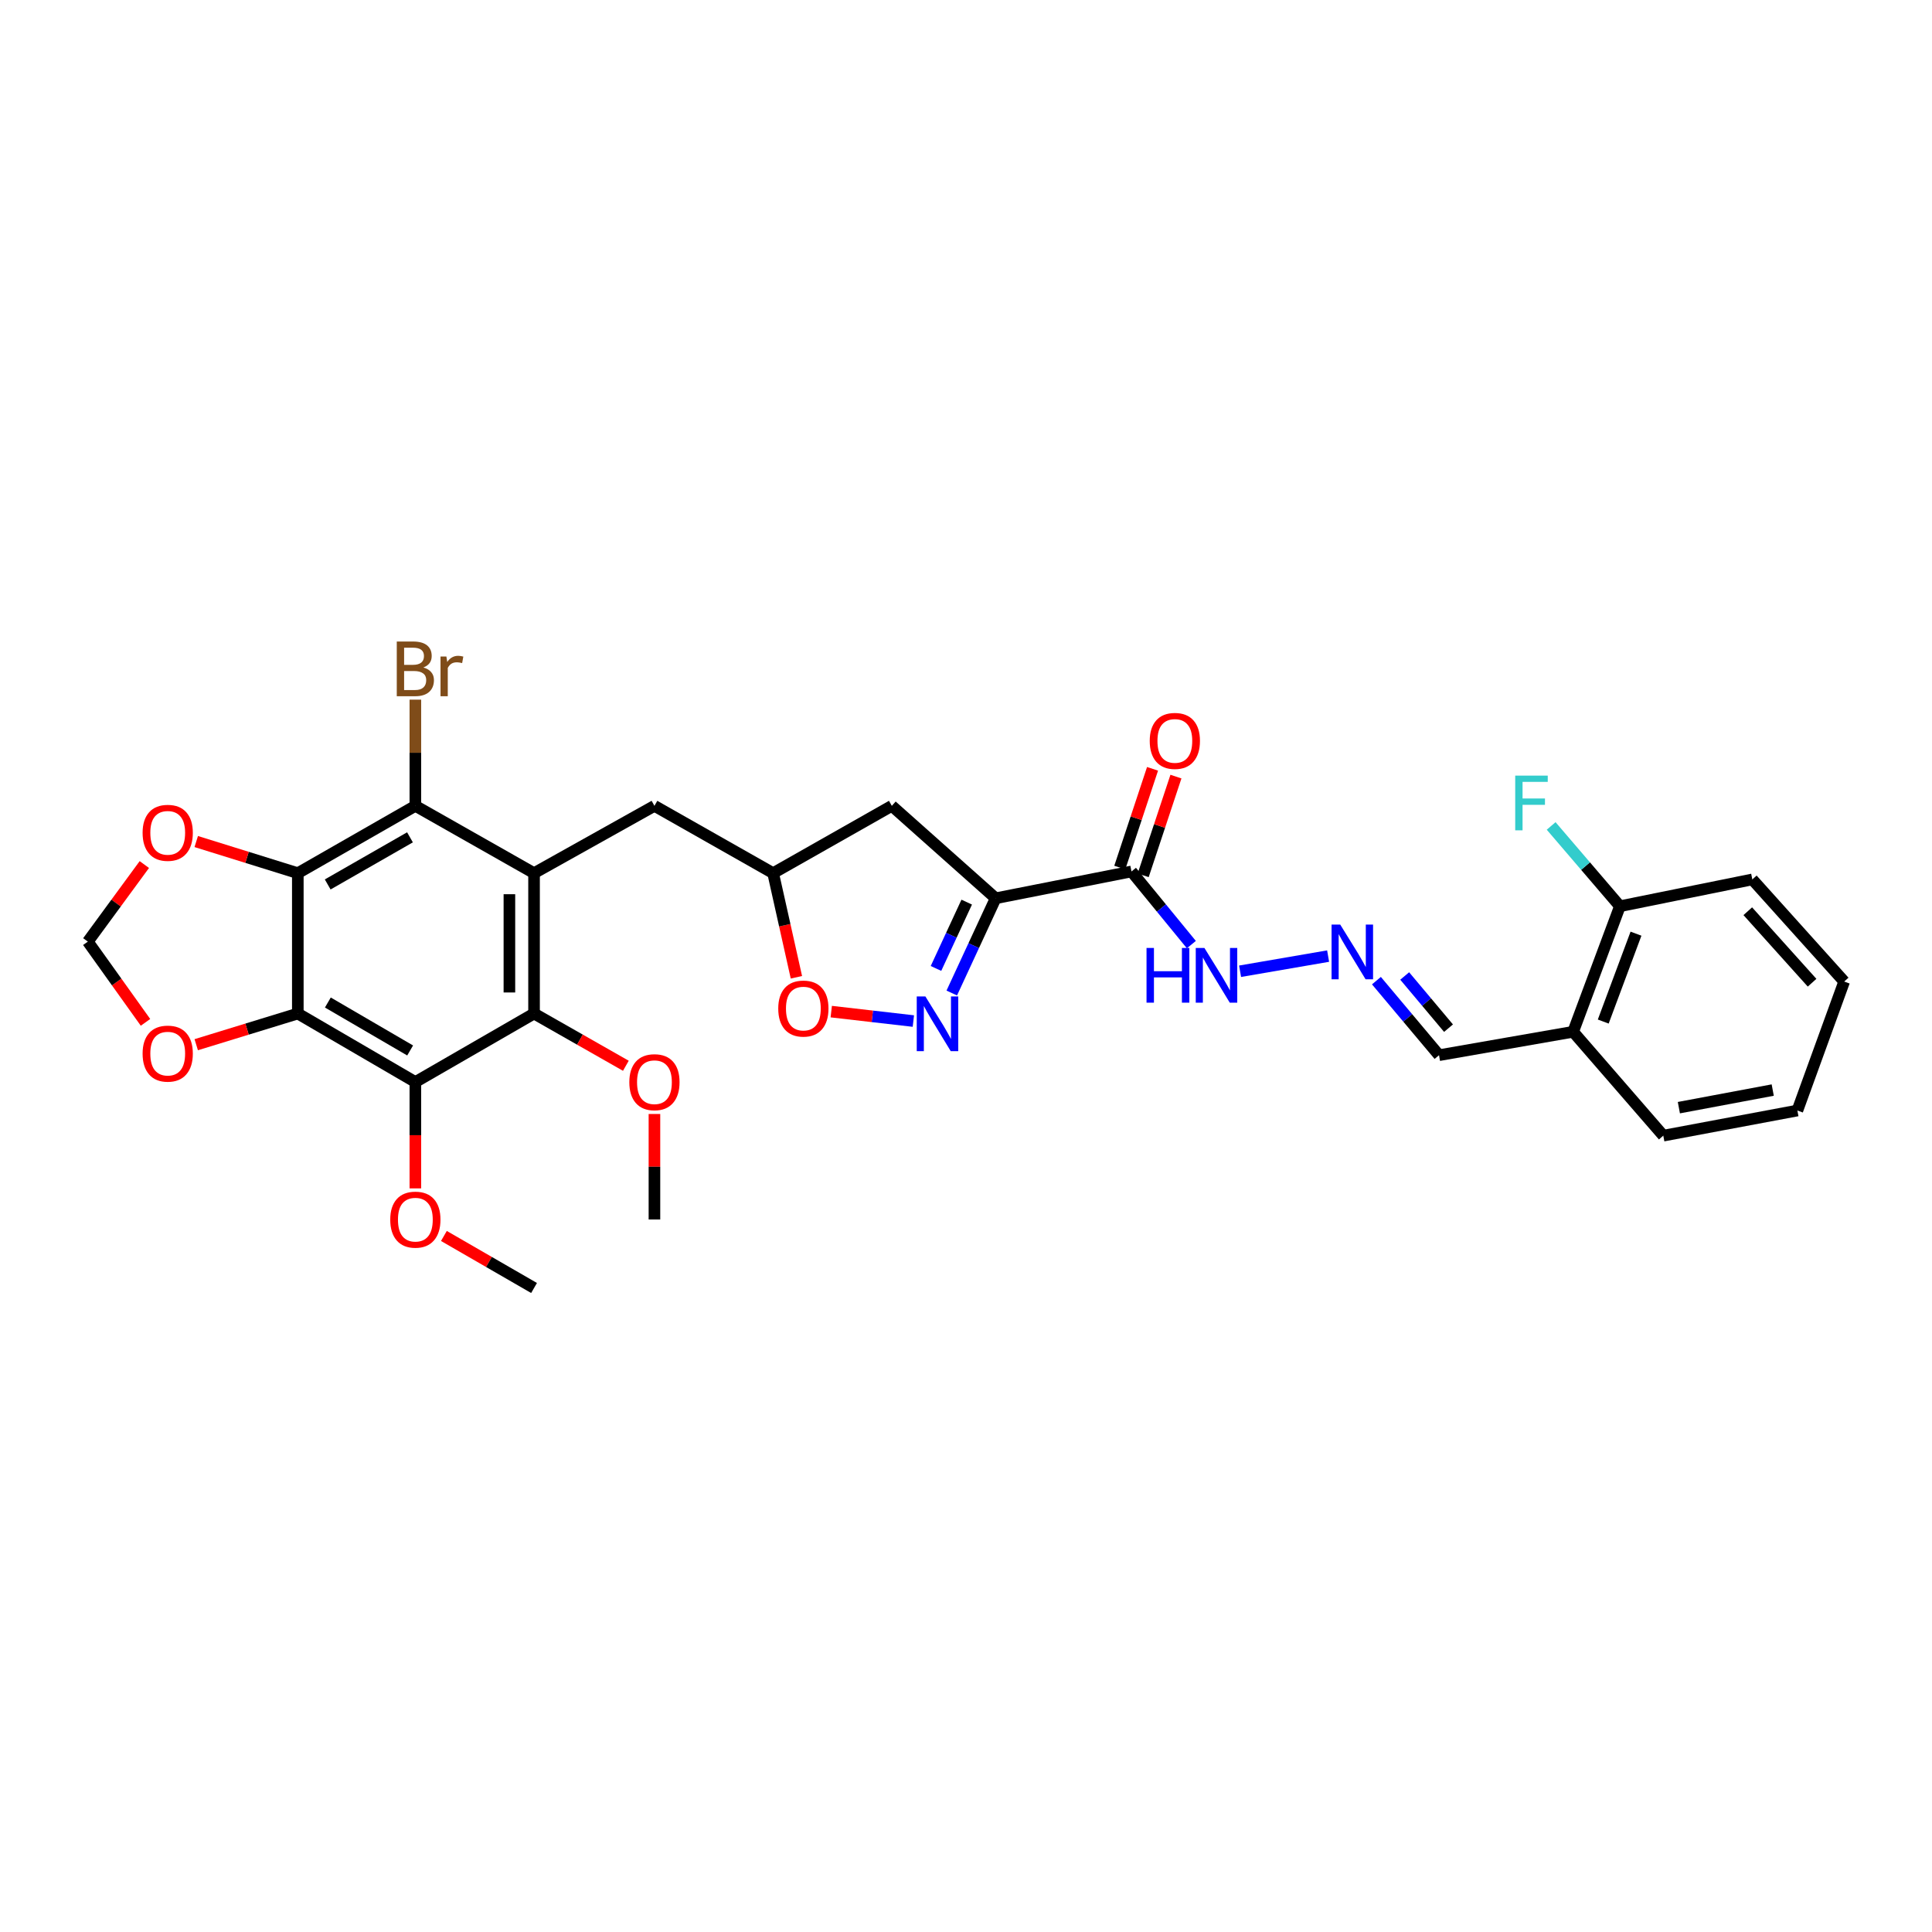 <?xml version='1.0' encoding='iso-8859-1'?>
<svg version='1.1' baseProfile='full'
              xmlns='http://www.w3.org/2000/svg'
                      xmlns:rdkit='http://www.rdkit.org/xml'
                      xmlns:xlink='http://www.w3.org/1999/xlink'
                  xml:space='preserve'
width='1000px' height='1000px' viewBox='0 0 1000 1000'>
<!-- END OF HEADER -->
<rect style='opacity:1.0;fill:#FFFFFF;stroke:none' width='1000' height='1000' x='0' y='0'> </rect>
<path class='bond-4' d='M 276.423,451.947 L 214.989,417.105' style='fill:none;fill-rule:evenodd;stroke:#000000;stroke-width:6px;stroke-linecap:butt;stroke-linejoin:miter;stroke-opacity:1' />
<path class='bond-6' d='M 276.423,451.947 L 276.423,524.602' style='fill:none;fill-rule:evenodd;stroke:#000000;stroke-width:6px;stroke-linecap:butt;stroke-linejoin:miter;stroke-opacity:1' />
<path class='bond-6' d='M 263.666,462.845 L 263.666,513.704' style='fill:none;fill-rule:evenodd;stroke:#000000;stroke-width:6px;stroke-linecap:butt;stroke-linejoin:miter;stroke-opacity:1' />
<path class='bond-12' d='M 276.423,451.947 L 338.737,417.105' style='fill:none;fill-rule:evenodd;stroke:#000000;stroke-width:6px;stroke-linecap:butt;stroke-linejoin:miter;stroke-opacity:1' />
<path class='bond-0' d='M 154.149,524.602 L 214.989,560.061' style='fill:none;fill-rule:evenodd;stroke:#000000;stroke-width:6px;stroke-linecap:butt;stroke-linejoin:miter;stroke-opacity:1' />
<path class='bond-0' d='M 169.699,518.898 L 212.287,543.72' style='fill:none;fill-rule:evenodd;stroke:#000000;stroke-width:6px;stroke-linecap:butt;stroke-linejoin:miter;stroke-opacity:1' />
<path class='bond-10' d='M 154.149,524.602 L 127.86,532.67' style='fill:none;fill-rule:evenodd;stroke:#000000;stroke-width:6px;stroke-linecap:butt;stroke-linejoin:miter;stroke-opacity:1' />
<path class='bond-10' d='M 127.86,532.67 L 101.571,540.739' style='fill:none;fill-rule:evenodd;stroke:#FF0000;stroke-width:6px;stroke-linecap:butt;stroke-linejoin:miter;stroke-opacity:1' />
<path class='bond-31' d='M 154.149,524.602 L 154.149,451.947' style='fill:none;fill-rule:evenodd;stroke:#000000;stroke-width:6px;stroke-linecap:butt;stroke-linejoin:miter;stroke-opacity:1' />
<path class='bond-1' d='M 154.149,451.947 L 214.989,417.105' style='fill:none;fill-rule:evenodd;stroke:#000000;stroke-width:6px;stroke-linecap:butt;stroke-linejoin:miter;stroke-opacity:1' />
<path class='bond-1' d='M 169.615,457.792 L 212.203,433.402' style='fill:none;fill-rule:evenodd;stroke:#000000;stroke-width:6px;stroke-linecap:butt;stroke-linejoin:miter;stroke-opacity:1' />
<path class='bond-11' d='M 154.149,451.947 L 127.861,443.763' style='fill:none;fill-rule:evenodd;stroke:#000000;stroke-width:6px;stroke-linecap:butt;stroke-linejoin:miter;stroke-opacity:1' />
<path class='bond-11' d='M 127.861,443.763 L 101.574,435.579' style='fill:none;fill-rule:evenodd;stroke:#FF0000;stroke-width:6px;stroke-linecap:butt;stroke-linejoin:miter;stroke-opacity:1' />
<path class='bond-2' d='M 515.352,464.946 L 461.607,417.105' style='fill:none;fill-rule:evenodd;stroke:#000000;stroke-width:6px;stroke-linecap:butt;stroke-linejoin:miter;stroke-opacity:1' />
<path class='bond-7' d='M 515.352,464.946 L 585.653,451.068' style='fill:none;fill-rule:evenodd;stroke:#000000;stroke-width:6px;stroke-linecap:butt;stroke-linejoin:miter;stroke-opacity:1' />
<path class='bond-32' d='M 515.352,464.946 L 503.993,489.463' style='fill:none;fill-rule:evenodd;stroke:#000000;stroke-width:6px;stroke-linecap:butt;stroke-linejoin:miter;stroke-opacity:1' />
<path class='bond-32' d='M 503.993,489.463 L 492.634,513.981' style='fill:none;fill-rule:evenodd;stroke:#0000FF;stroke-width:6px;stroke-linecap:butt;stroke-linejoin:miter;stroke-opacity:1' />
<path class='bond-32' d='M 500.368,466.938 L 492.417,484.1' style='fill:none;fill-rule:evenodd;stroke:#000000;stroke-width:6px;stroke-linecap:butt;stroke-linejoin:miter;stroke-opacity:1' />
<path class='bond-32' d='M 492.417,484.1 L 484.466,501.263' style='fill:none;fill-rule:evenodd;stroke:#0000FF;stroke-width:6px;stroke-linecap:butt;stroke-linejoin:miter;stroke-opacity:1' />
<path class='bond-3' d='M 214.989,560.061 L 276.423,524.602' style='fill:none;fill-rule:evenodd;stroke:#000000;stroke-width:6px;stroke-linecap:butt;stroke-linejoin:miter;stroke-opacity:1' />
<path class='bond-22' d='M 214.989,560.061 L 214.989,587.584' style='fill:none;fill-rule:evenodd;stroke:#000000;stroke-width:6px;stroke-linecap:butt;stroke-linejoin:miter;stroke-opacity:1' />
<path class='bond-22' d='M 214.989,587.584 L 214.989,615.107' style='fill:none;fill-rule:evenodd;stroke:#FF0000;stroke-width:6px;stroke-linecap:butt;stroke-linejoin:miter;stroke-opacity:1' />
<path class='bond-21' d='M 214.989,417.105 L 214.989,389.623' style='fill:none;fill-rule:evenodd;stroke:#000000;stroke-width:6px;stroke-linecap:butt;stroke-linejoin:miter;stroke-opacity:1' />
<path class='bond-21' d='M 214.989,389.623 L 214.989,362.141' style='fill:none;fill-rule:evenodd;stroke:#7F4C19;stroke-width:6px;stroke-linecap:butt;stroke-linejoin:miter;stroke-opacity:1' />
<path class='bond-5' d='M 472.757,528.496 L 451.505,526.053' style='fill:none;fill-rule:evenodd;stroke:#0000FF;stroke-width:6px;stroke-linecap:butt;stroke-linejoin:miter;stroke-opacity:1' />
<path class='bond-5' d='M 451.505,526.053 L 430.254,523.61' style='fill:none;fill-rule:evenodd;stroke:#FF0000;stroke-width:6px;stroke-linecap:butt;stroke-linejoin:miter;stroke-opacity:1' />
<path class='bond-23' d='M 276.423,524.602 L 300.184,538.122' style='fill:none;fill-rule:evenodd;stroke:#000000;stroke-width:6px;stroke-linecap:butt;stroke-linejoin:miter;stroke-opacity:1' />
<path class='bond-23' d='M 300.184,538.122 L 323.945,551.643' style='fill:none;fill-rule:evenodd;stroke:#FF0000;stroke-width:6px;stroke-linecap:butt;stroke-linejoin:miter;stroke-opacity:1' />
<path class='bond-16' d='M 585.653,451.068 L 601.149,469.996' style='fill:none;fill-rule:evenodd;stroke:#000000;stroke-width:6px;stroke-linecap:butt;stroke-linejoin:miter;stroke-opacity:1' />
<path class='bond-16' d='M 601.149,469.996 L 616.645,488.924' style='fill:none;fill-rule:evenodd;stroke:#0000FF;stroke-width:6px;stroke-linecap:butt;stroke-linejoin:miter;stroke-opacity:1' />
<path class='bond-18' d='M 591.707,453.077 L 600.186,427.519' style='fill:none;fill-rule:evenodd;stroke:#000000;stroke-width:6px;stroke-linecap:butt;stroke-linejoin:miter;stroke-opacity:1' />
<path class='bond-18' d='M 600.186,427.519 L 608.665,401.961' style='fill:none;fill-rule:evenodd;stroke:#FF0000;stroke-width:6px;stroke-linecap:butt;stroke-linejoin:miter;stroke-opacity:1' />
<path class='bond-18' d='M 579.599,449.06 L 588.078,423.502' style='fill:none;fill-rule:evenodd;stroke:#000000;stroke-width:6px;stroke-linecap:butt;stroke-linejoin:miter;stroke-opacity:1' />
<path class='bond-18' d='M 588.078,423.502 L 596.557,397.944' style='fill:none;fill-rule:evenodd;stroke:#FF0000;stroke-width:6px;stroke-linecap:butt;stroke-linejoin:miter;stroke-opacity:1' />
<path class='bond-8' d='M 412.219,505.838 L 406.196,478.893' style='fill:none;fill-rule:evenodd;stroke:#FF0000;stroke-width:6px;stroke-linecap:butt;stroke-linejoin:miter;stroke-opacity:1' />
<path class='bond-8' d='M 406.196,478.893 L 400.172,451.947' style='fill:none;fill-rule:evenodd;stroke:#000000;stroke-width:6px;stroke-linecap:butt;stroke-linejoin:miter;stroke-opacity:1' />
<path class='bond-9' d='M 461.607,417.105 L 400.172,451.947' style='fill:none;fill-rule:evenodd;stroke:#000000;stroke-width:6px;stroke-linecap:butt;stroke-linejoin:miter;stroke-opacity:1' />
<path class='bond-33' d='M 75.309,529.171 L 60.382,508.278' style='fill:none;fill-rule:evenodd;stroke:#FF0000;stroke-width:6px;stroke-linecap:butt;stroke-linejoin:miter;stroke-opacity:1' />
<path class='bond-33' d='M 60.382,508.278 L 45.455,487.385' style='fill:none;fill-rule:evenodd;stroke:#000000;stroke-width:6px;stroke-linecap:butt;stroke-linejoin:miter;stroke-opacity:1' />
<path class='bond-17' d='M 74.706,447.491 L 60.08,467.438' style='fill:none;fill-rule:evenodd;stroke:#FF0000;stroke-width:6px;stroke-linecap:butt;stroke-linejoin:miter;stroke-opacity:1' />
<path class='bond-17' d='M 60.08,467.438 L 45.455,487.385' style='fill:none;fill-rule:evenodd;stroke:#000000;stroke-width:6px;stroke-linecap:butt;stroke-linejoin:miter;stroke-opacity:1' />
<path class='bond-14' d='M 338.737,417.105 L 400.172,451.947' style='fill:none;fill-rule:evenodd;stroke:#000000;stroke-width:6px;stroke-linecap:butt;stroke-linejoin:miter;stroke-opacity:1' />
<path class='bond-13' d='M 687.431,494.872 L 641.865,502.718' style='fill:none;fill-rule:evenodd;stroke:#0000FF;stroke-width:6px;stroke-linecap:butt;stroke-linejoin:miter;stroke-opacity:1' />
<path class='bond-20' d='M 712.439,507.583 L 728.639,526.876' style='fill:none;fill-rule:evenodd;stroke:#0000FF;stroke-width:6px;stroke-linecap:butt;stroke-linejoin:miter;stroke-opacity:1' />
<path class='bond-20' d='M 728.639,526.876 L 744.839,546.169' style='fill:none;fill-rule:evenodd;stroke:#000000;stroke-width:6px;stroke-linecap:butt;stroke-linejoin:miter;stroke-opacity:1' />
<path class='bond-20' d='M 727.069,505.167 L 738.409,518.672' style='fill:none;fill-rule:evenodd;stroke:#0000FF;stroke-width:6px;stroke-linecap:butt;stroke-linejoin:miter;stroke-opacity:1' />
<path class='bond-20' d='M 738.409,518.672 L 749.749,532.177' style='fill:none;fill-rule:evenodd;stroke:#000000;stroke-width:6px;stroke-linecap:butt;stroke-linejoin:miter;stroke-opacity:1' />
<path class='bond-15' d='M 814.248,534.049 L 744.839,546.169' style='fill:none;fill-rule:evenodd;stroke:#000000;stroke-width:6px;stroke-linecap:butt;stroke-linejoin:miter;stroke-opacity:1' />
<path class='bond-19' d='M 814.248,534.049 L 838.466,469.064' style='fill:none;fill-rule:evenodd;stroke:#000000;stroke-width:6px;stroke-linecap:butt;stroke-linejoin:miter;stroke-opacity:1' />
<path class='bond-19' d='M 829.835,528.757 L 846.787,483.267' style='fill:none;fill-rule:evenodd;stroke:#000000;stroke-width:6px;stroke-linecap:butt;stroke-linejoin:miter;stroke-opacity:1' />
<path class='bond-25' d='M 814.248,534.049 L 860.919,587.816' style='fill:none;fill-rule:evenodd;stroke:#000000;stroke-width:6px;stroke-linecap:butt;stroke-linejoin:miter;stroke-opacity:1' />
<path class='bond-24' d='M 838.466,469.064 L 820.67,448.283' style='fill:none;fill-rule:evenodd;stroke:#000000;stroke-width:6px;stroke-linecap:butt;stroke-linejoin:miter;stroke-opacity:1' />
<path class='bond-24' d='M 820.67,448.283 L 802.873,427.503' style='fill:none;fill-rule:evenodd;stroke:#33CCCC;stroke-width:6px;stroke-linecap:butt;stroke-linejoin:miter;stroke-opacity:1' />
<path class='bond-26' d='M 838.466,469.064 L 907.002,455.186' style='fill:none;fill-rule:evenodd;stroke:#000000;stroke-width:6px;stroke-linecap:butt;stroke-linejoin:miter;stroke-opacity:1' />
<path class='bond-27' d='M 229.762,639.732 L 253.093,653.198' style='fill:none;fill-rule:evenodd;stroke:#FF0000;stroke-width:6px;stroke-linecap:butt;stroke-linejoin:miter;stroke-opacity:1' />
<path class='bond-27' d='M 253.093,653.198 L 276.423,666.664' style='fill:none;fill-rule:evenodd;stroke:#000000;stroke-width:6px;stroke-linecap:butt;stroke-linejoin:miter;stroke-opacity:1' />
<path class='bond-28' d='M 338.737,576.599 L 338.737,603.902' style='fill:none;fill-rule:evenodd;stroke:#FF0000;stroke-width:6px;stroke-linecap:butt;stroke-linejoin:miter;stroke-opacity:1' />
<path class='bond-28' d='M 338.737,603.902 L 338.737,631.205' style='fill:none;fill-rule:evenodd;stroke:#000000;stroke-width:6px;stroke-linecap:butt;stroke-linejoin:miter;stroke-opacity:1' />
<path class='bond-29' d='M 860.919,587.816 L 930.32,574.803' style='fill:none;fill-rule:evenodd;stroke:#000000;stroke-width:6px;stroke-linecap:butt;stroke-linejoin:miter;stroke-opacity:1' />
<path class='bond-29' d='M 868.978,573.325 L 917.559,564.216' style='fill:none;fill-rule:evenodd;stroke:#000000;stroke-width:6px;stroke-linecap:butt;stroke-linejoin:miter;stroke-opacity:1' />
<path class='bond-34' d='M 907.002,455.186 L 954.545,508.052' style='fill:none;fill-rule:evenodd;stroke:#000000;stroke-width:6px;stroke-linecap:butt;stroke-linejoin:miter;stroke-opacity:1' />
<path class='bond-34' d='M 904.648,471.647 L 937.928,508.653' style='fill:none;fill-rule:evenodd;stroke:#000000;stroke-width:6px;stroke-linecap:butt;stroke-linejoin:miter;stroke-opacity:1' />
<path class='bond-30' d='M 930.32,574.803 L 954.545,508.052' style='fill:none;fill-rule:evenodd;stroke:#000000;stroke-width:6px;stroke-linecap:butt;stroke-linejoin:miter;stroke-opacity:1' />
<path  class='atom-6' d='M 478.984 515.772
L 488.264 530.772
Q 489.184 532.252, 490.664 534.932
Q 492.144 537.612, 492.224 537.772
L 492.224 515.772
L 495.984 515.772
L 495.984 544.092
L 492.104 544.092
L 482.144 527.692
Q 480.984 525.772, 479.744 523.572
Q 478.544 521.372, 478.184 520.692
L 478.184 544.092
L 474.504 544.092
L 474.504 515.772
L 478.984 515.772
' fill='#0000FF'/>
<path  class='atom-9' d='M 402.821 522.031
Q 402.821 515.231, 406.181 511.431
Q 409.541 507.631, 415.821 507.631
Q 422.101 507.631, 425.461 511.431
Q 428.821 515.231, 428.821 522.031
Q 428.821 528.911, 425.421 532.831
Q 422.021 536.711, 415.821 536.711
Q 409.581 536.711, 406.181 532.831
Q 402.821 528.951, 402.821 522.031
M 415.821 533.511
Q 420.141 533.511, 422.461 530.631
Q 424.821 527.711, 424.821 522.031
Q 424.821 516.471, 422.461 513.671
Q 420.141 510.831, 415.821 510.831
Q 411.501 510.831, 409.141 513.631
Q 406.821 516.431, 406.821 522.031
Q 406.821 527.751, 409.141 530.631
Q 411.501 533.511, 415.821 533.511
' fill='#FF0000'/>
<path  class='atom-11' d='M 73.81 545.349
Q 73.81 538.549, 77.17 534.749
Q 80.53 530.949, 86.81 530.949
Q 93.09 530.949, 96.45 534.749
Q 99.81 538.549, 99.81 545.349
Q 99.81 552.229, 96.41 556.149
Q 93.01 560.029, 86.81 560.029
Q 80.57 560.029, 77.17 556.149
Q 73.81 552.269, 73.81 545.349
M 86.81 556.829
Q 91.13 556.829, 93.45 553.949
Q 95.81 551.029, 95.81 545.349
Q 95.81 539.789, 93.45 536.989
Q 91.13 534.149, 86.81 534.149
Q 82.49 534.149, 80.13 536.949
Q 77.81 539.749, 77.81 545.349
Q 77.81 551.069, 80.13 553.949
Q 82.49 556.829, 86.81 556.829
' fill='#FF0000'/>
<path  class='atom-12' d='M 73.81 431.062
Q 73.81 424.262, 77.17 420.462
Q 80.53 416.662, 86.81 416.662
Q 93.09 416.662, 96.45 420.462
Q 99.81 424.262, 99.81 431.062
Q 99.81 437.942, 96.41 441.862
Q 93.01 445.742, 86.81 445.742
Q 80.57 445.742, 77.17 441.862
Q 73.81 437.982, 73.81 431.062
M 86.81 442.542
Q 91.13 442.542, 93.45 439.662
Q 95.81 436.742, 95.81 431.062
Q 95.81 425.502, 93.45 422.702
Q 91.13 419.862, 86.81 419.862
Q 82.49 419.862, 80.13 422.662
Q 77.81 425.462, 77.81 431.062
Q 77.81 436.782, 80.13 439.662
Q 82.49 442.542, 86.81 442.542
' fill='#FF0000'/>
<path  class='atom-14' d='M 693.694 478.555
L 702.974 493.555
Q 703.894 495.035, 705.374 497.715
Q 706.854 500.395, 706.934 500.555
L 706.934 478.555
L 710.694 478.555
L 710.694 506.875
L 706.814 506.875
L 696.854 490.475
Q 695.694 488.555, 694.454 486.355
Q 693.254 484.155, 692.894 483.475
L 692.894 506.875
L 689.214 506.875
L 689.214 478.555
L 693.694 478.555
' fill='#0000FF'/>
<path  class='atom-17' d='M 593.44 490.66
L 597.28 490.66
L 597.28 502.7
L 611.76 502.7
L 611.76 490.66
L 615.6 490.66
L 615.6 518.98
L 611.76 518.98
L 611.76 505.9
L 597.28 505.9
L 597.28 518.98
L 593.44 518.98
L 593.44 490.66
' fill='#0000FF'/>
<path  class='atom-17' d='M 623.4 490.66
L 632.68 505.66
Q 633.6 507.14, 635.08 509.82
Q 636.56 512.5, 636.64 512.66
L 636.64 490.66
L 640.4 490.66
L 640.4 518.98
L 636.52 518.98
L 626.56 502.58
Q 625.4 500.66, 624.16 498.46
Q 622.96 496.26, 622.6 495.58
L 622.6 518.98
L 618.92 518.98
L 618.92 490.66
L 623.4 490.66
' fill='#0000FF'/>
<path  class='atom-19' d='M 595.099 383.491
Q 595.099 376.691, 598.459 372.891
Q 601.819 369.091, 608.099 369.091
Q 614.379 369.091, 617.739 372.891
Q 621.099 376.691, 621.099 383.491
Q 621.099 390.371, 617.699 394.291
Q 614.299 398.171, 608.099 398.171
Q 601.859 398.171, 598.459 394.291
Q 595.099 390.411, 595.099 383.491
M 608.099 394.971
Q 612.419 394.971, 614.739 392.091
Q 617.099 389.171, 617.099 383.491
Q 617.099 377.931, 614.739 375.131
Q 612.419 372.291, 608.099 372.291
Q 603.779 372.291, 601.419 375.091
Q 599.099 377.891, 599.099 383.491
Q 599.099 389.211, 601.419 392.091
Q 603.779 394.971, 608.099 394.971
' fill='#FF0000'/>
<path  class='atom-22' d='M 219.129 345.488
Q 221.849 346.248, 223.209 347.928
Q 224.609 349.568, 224.609 352.008
Q 224.609 355.928, 222.089 358.168
Q 219.609 360.368, 214.889 360.368
L 205.369 360.368
L 205.369 332.048
L 213.729 332.048
Q 218.569 332.048, 221.009 334.008
Q 223.449 335.968, 223.449 339.568
Q 223.449 343.848, 219.129 345.488
M 209.169 335.248
L 209.169 344.128
L 213.729 344.128
Q 216.529 344.128, 217.969 343.008
Q 219.449 341.848, 219.449 339.568
Q 219.449 335.248, 213.729 335.248
L 209.169 335.248
M 214.889 357.168
Q 217.649 357.168, 219.129 355.848
Q 220.609 354.528, 220.609 352.008
Q 220.609 349.688, 218.969 348.528
Q 217.369 347.328, 214.289 347.328
L 209.169 347.328
L 209.169 357.168
L 214.889 357.168
' fill='#7F4C19'/>
<path  class='atom-22' d='M 231.049 339.808
L 231.489 342.648
Q 233.649 339.448, 237.169 339.448
Q 238.289 339.448, 239.809 339.848
L 239.209 343.208
Q 237.489 342.808, 236.529 342.808
Q 234.849 342.808, 233.729 343.488
Q 232.649 344.128, 231.769 345.688
L 231.769 360.368
L 228.009 360.368
L 228.009 339.808
L 231.049 339.808
' fill='#7F4C19'/>
<path  class='atom-23' d='M 201.989 631.285
Q 201.989 624.485, 205.349 620.685
Q 208.709 616.885, 214.989 616.885
Q 221.269 616.885, 224.629 620.685
Q 227.989 624.485, 227.989 631.285
Q 227.989 638.165, 224.589 642.085
Q 221.189 645.965, 214.989 645.965
Q 208.749 645.965, 205.349 642.085
Q 201.989 638.205, 201.989 631.285
M 214.989 642.765
Q 219.309 642.765, 221.629 639.885
Q 223.989 636.965, 223.989 631.285
Q 223.989 625.725, 221.629 622.925
Q 219.309 620.085, 214.989 620.085
Q 210.669 620.085, 208.309 622.885
Q 205.989 625.685, 205.989 631.285
Q 205.989 637.005, 208.309 639.885
Q 210.669 642.765, 214.989 642.765
' fill='#FF0000'/>
<path  class='atom-24' d='M 325.737 560.141
Q 325.737 553.341, 329.097 549.541
Q 332.457 545.741, 338.737 545.741
Q 345.017 545.741, 348.377 549.541
Q 351.737 553.341, 351.737 560.141
Q 351.737 567.021, 348.337 570.941
Q 344.937 574.821, 338.737 574.821
Q 332.497 574.821, 329.097 570.941
Q 325.737 567.061, 325.737 560.141
M 338.737 571.621
Q 343.057 571.621, 345.377 568.741
Q 347.737 565.821, 347.737 560.141
Q 347.737 554.581, 345.377 551.781
Q 343.057 548.941, 338.737 548.941
Q 334.417 548.941, 332.057 551.741
Q 329.737 554.541, 329.737 560.141
Q 329.737 565.861, 332.057 568.741
Q 334.417 571.621, 338.737 571.621
' fill='#FF0000'/>
<path  class='atom-25' d='M 784.274 401.457
L 801.114 401.457
L 801.114 404.697
L 788.074 404.697
L 788.074 413.297
L 799.674 413.297
L 799.674 416.577
L 788.074 416.577
L 788.074 429.777
L 784.274 429.777
L 784.274 401.457
' fill='#33CCCC'/>
</svg>
